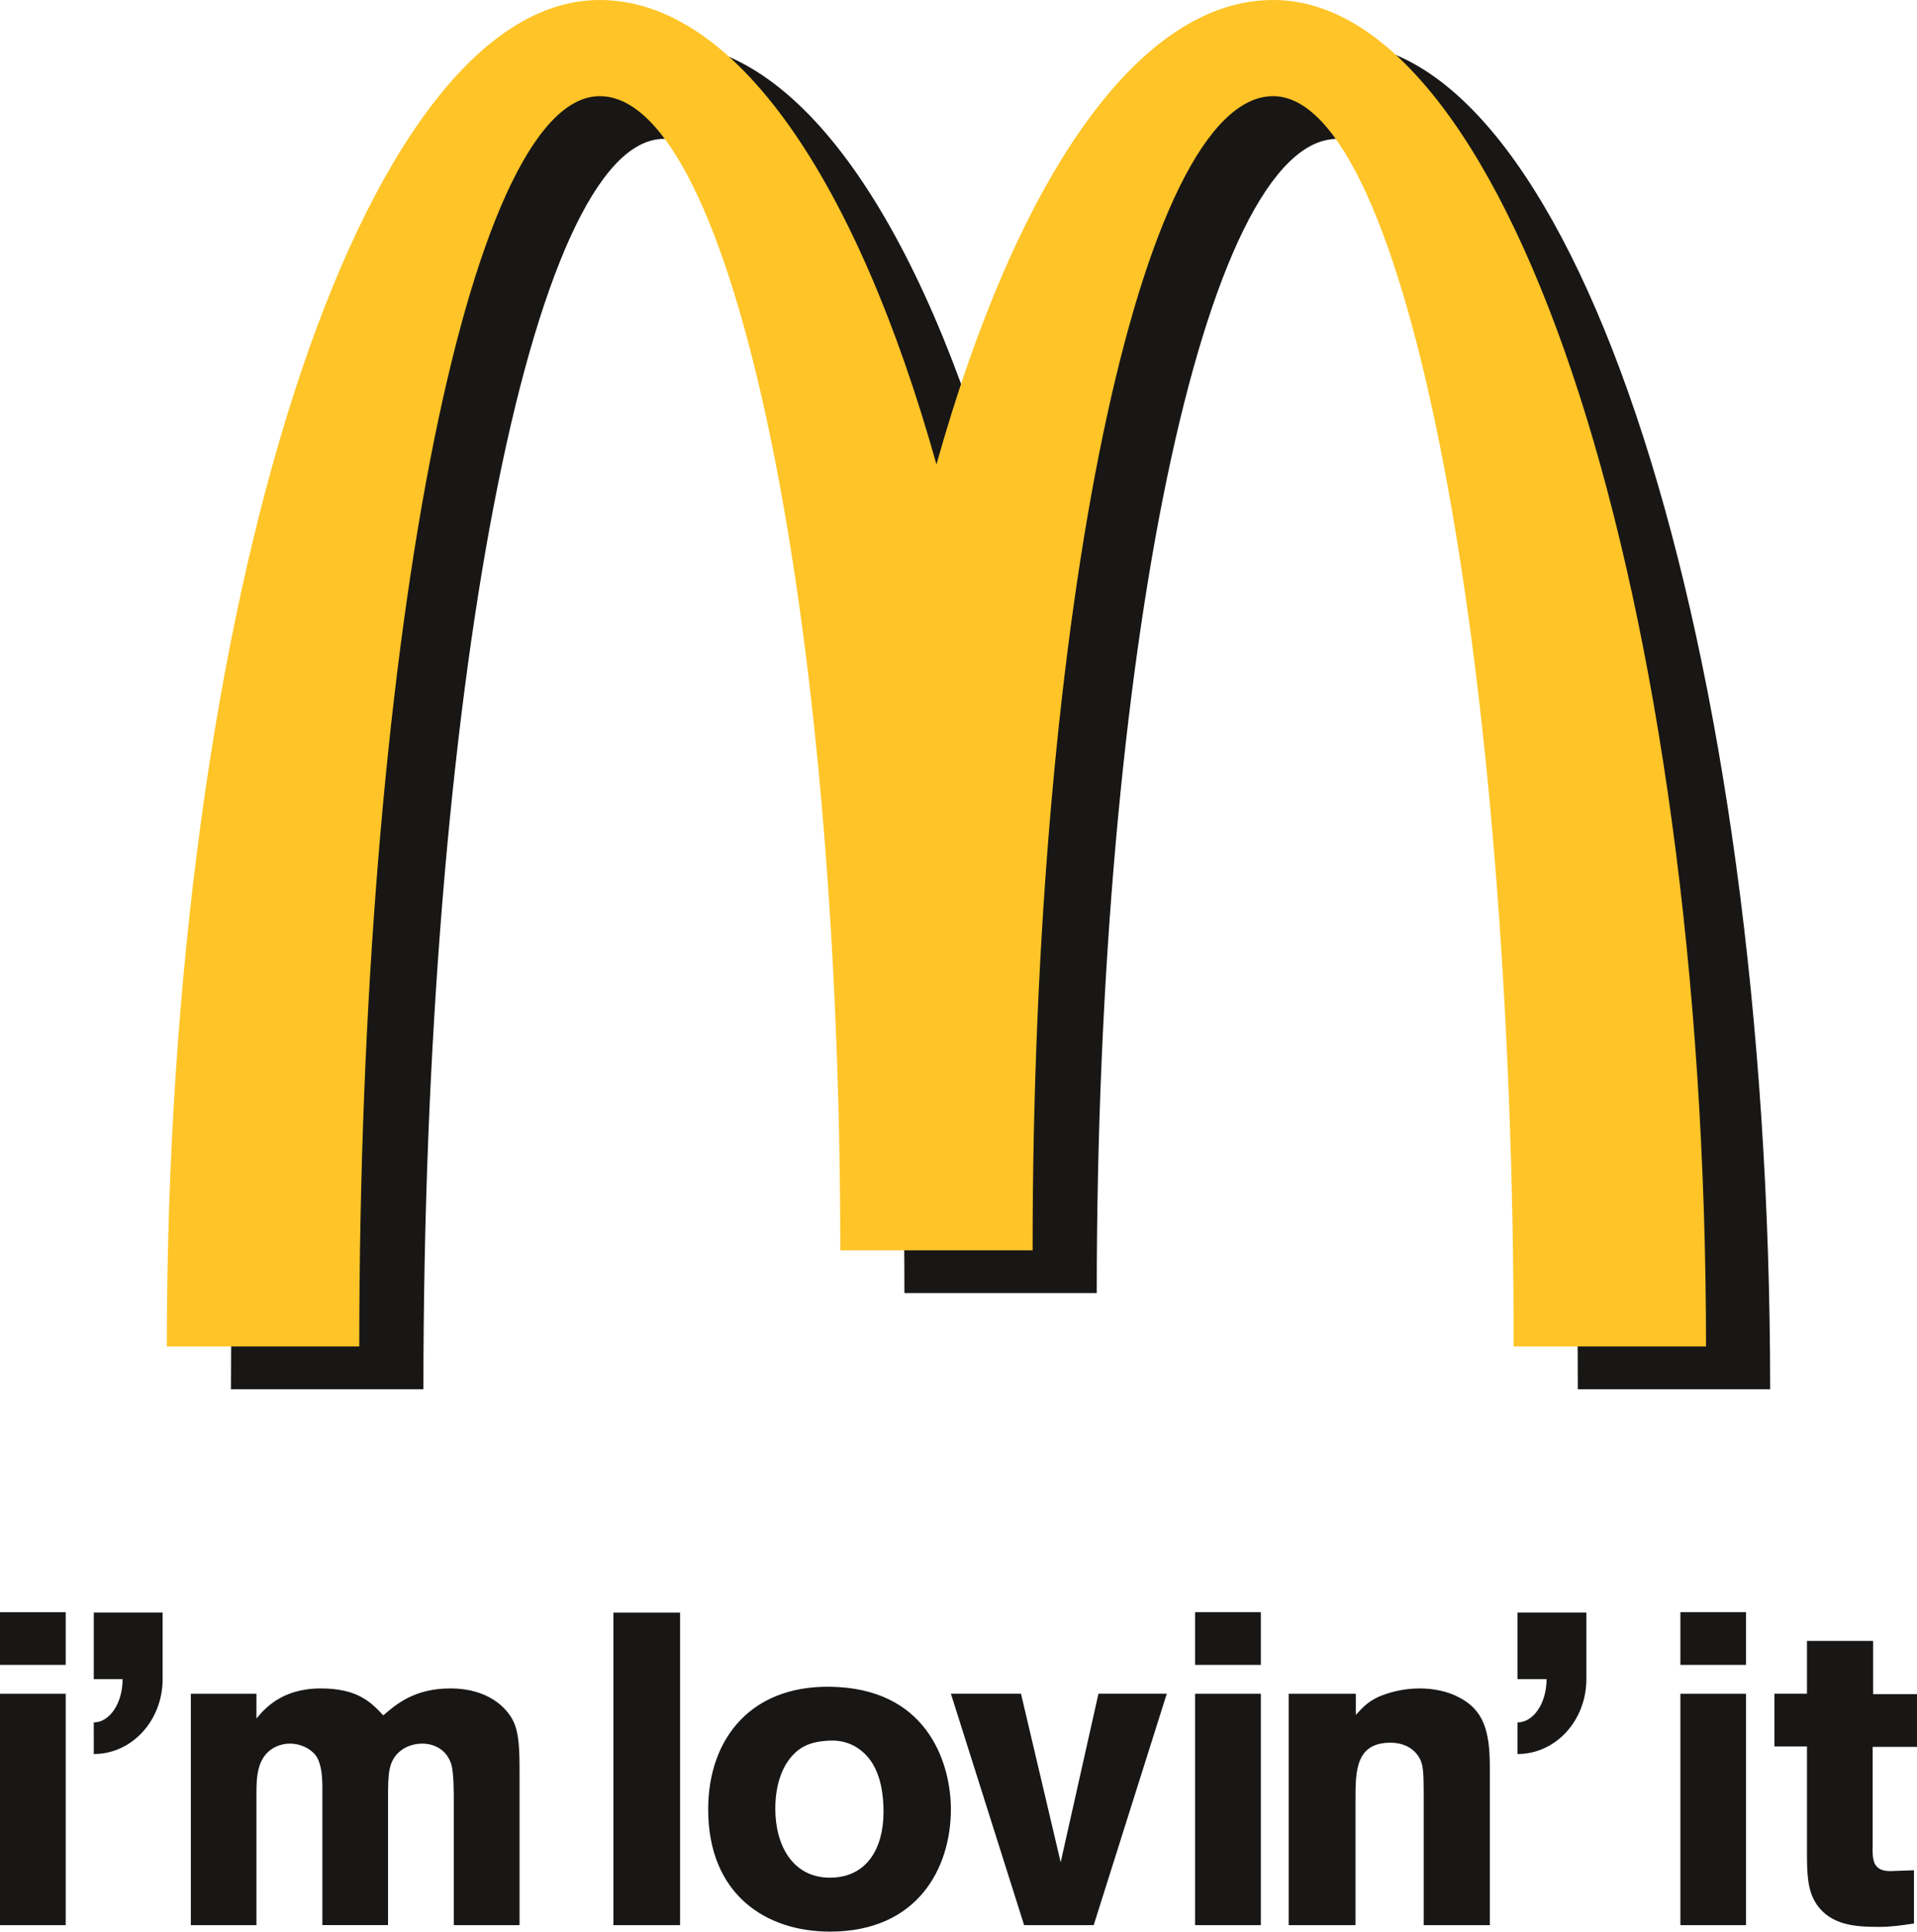 <?xml version="1.0" encoding="UTF-8"?>
<svg id="Layer_2" data-name="Layer 2" xmlns="http://www.w3.org/2000/svg" width="1991" height="2006.55" viewBox="0 0 1991 2006.55">
  <defs>
    <style>
      .cls-1 {
        fill: #181716;
      }

      .cls-2 {
        fill: #ffc427;
      }
    </style>
  </defs>
  <g id="Layer_1-2" data-name="Layer 1">
    <g>
      <path class="cls-1" d="m1388.91,144.3c137.94,0,249.8,581.48,249.8,1298.81h199.78c0-772.5-201.29-1398.69-449.58-1398.69-141.28,0-267.26,188.18-349.69,482.48C956.81,232.59,830.77,44.41,689.5,44.41c-248.23,0-449.61,626.2-449.61,1398.69h199.87c0-717.33,111.85-1298.81,249.74-1298.81s249.83,536.79,249.83,1198.92h199.75c0-662.12,111.89-1198.92,249.83-1198.92Z"/>
      <path class="cls-1" d="m0,1674.7h68.24v54.77H0v-54.77Zm0,325.11h68.24v-240.36H0v240.36Zm97.4-255.55h29.94c0,24.83-13.32,44.96-29.97,44.96l.03,32.84c39.63,0,71.49-34.79,71.49-77.81v-69.14h-71.49v69.14Zm370.42,9.66c-37.37,0-56.25,16.38-69.76,27.97-12.55-13.51-26.49-27.97-65.04-27.97-40.46,0-58.47,21.34-66.67,31.3v-25.78h-68.15v240.36h68.15v-136.71c0-16.38.55-35.8,15.79-46.14,6.32-4.26,13.48-5.71,18.97-5.71,11.2,0,21.5,5.24,26.98,12.46,6.23,9.04,6.72,23.5,6.72,33.95v142.14h68.21v-130.73c0-26.09,0-40,13.02-50.36,6.78-5.52,15.76-7.46,22.6-7.46,5.31,0,23.69,1.45,30.1,21.5,2.56,9.28,2.56,27.2,2.56,41.08v125.98h68.31v-156.33c0-25.66-.34-42.4-6.26-55.08-7.12-14.96-26.98-34.48-65.53-34.48Zm169.26,245.89h69.23v-324.68h-69.23v324.68Zm350.52-120.38c0,60.63-34.08,127.12-125.7,127.12-66.15,0-126.38-38.33-126.38-127.12,0-73.74,45.42-132.24,135.23-126.93,95.63,5.55,116.85,82.99,116.85,126.93Zm-69.97,2.68c0-26.77-6.29-47.49-19.4-60.23-14.22-13.97-30.56-14.5-40.46-13.51-19.67,1.42-31.42,8.6-40.95,23.41-8.52,14.09-11.59,30.35-11.59,47.06,0,38.09,18.07,71.67,56.68,71.67s55.73-30.81,55.73-68.4Zm183.99,52.37l-41.2-175.04h-72.81l76.05,240.36h72.26l75.9-240.36h-70.96l-39.23,175.04Zm414.31-170.94c-12.03-6.75-27.51-9.62-41.51-9.62-16.93,0-32.04,4.13-42.68,8.7-12.06,5.77-16.56,11.29-23.56,18.78v-21.96h-69.76v240.36h69.39v-129.77c0-29.88,0-59.73,36.33-59.73,13.35,0,25.72,5.71,31.33,18.41,2.71,6.29,3.18,14.28,3.18,35.77v135.32h68.68v-164.31c0-37.22-6.38-58.81-31.4-71.95Zm-274.71-34.07h68.31v-54.77h-68.31v54.77Zm0,270.34h68.31v-240.36h-68.31v240.36Zm504.04-270.34h68.13v-54.77h-68.13v54.77Zm0,270.34h68.13v-240.36h-68.13v240.36Zm199.72-185.18h46.01v-54.8h-45.58v-55.26h-68.68v54.86h-33.8v54.71h33.8v109.6c0,23.13.49,40.18,9.93,54.34,15.21,22.2,41.02,23.53,64.82,23.53,12.71,0,21.74-1.33,36.39-3.52v-55.3l-24.58.9c-18.69,0-18.69-12.58-18.32-27.26v-101.8Zm-368.86-70.37h30.16c0,24.83-13.48,44.96-30.16,44.96v32.84c39.69,0,71.49-34.79,71.49-77.81v-69.14h-71.49v69.14Z"/>
      <path class="cls-2" d="m1322.29,99.89c137.94,0,249.8,581.48,249.8,1298.81h199.78C1771.87,626.2,1570.58,0,1322.29,0c-141.28,0-267.26,188.18-349.69,482.48C890.2,188.18,764.16,0,622.88,0,374.66,0,173.28,626.2,173.28,1398.69h199.87c0-717.33,111.85-1298.81,249.74-1298.81s249.83,536.79,249.83,1198.92h199.75c0-662.12,111.89-1198.92,249.83-1198.92Z"/>
    </g>
  </g>
</svg>